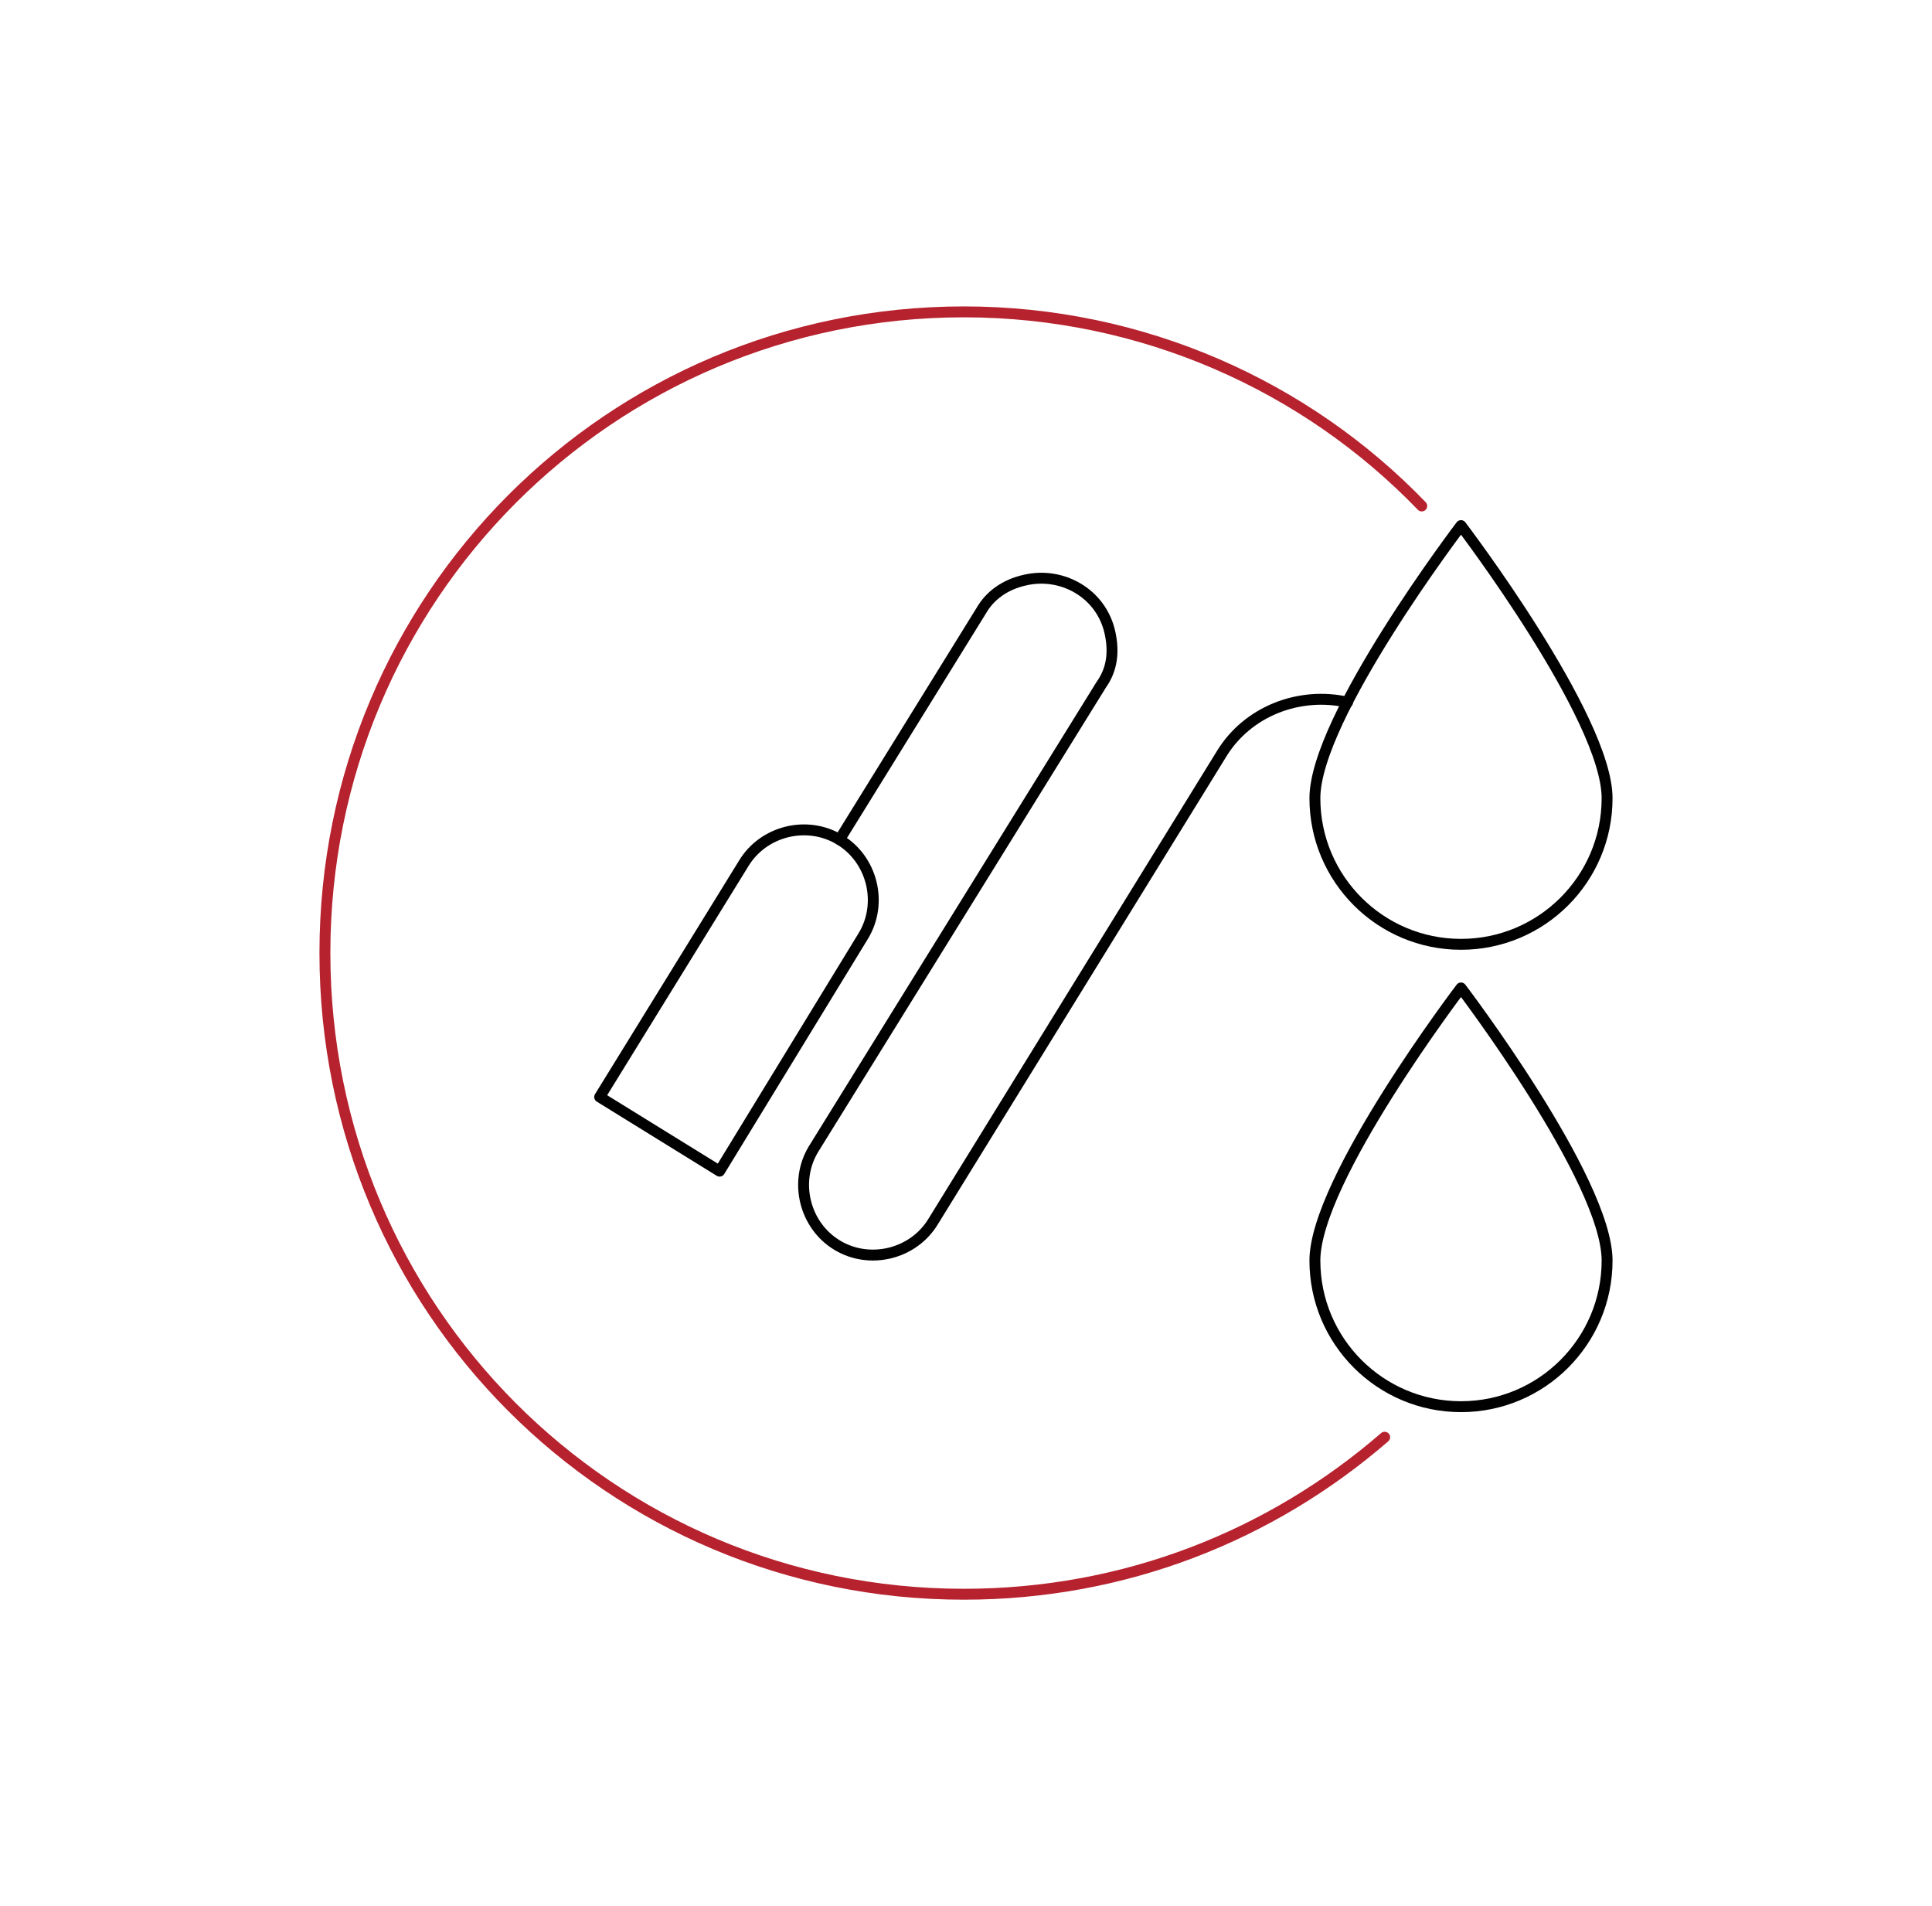 <?xml version="1.0" encoding="UTF-8"?>
<svg id="Livello_4" data-name="Livello 4" xmlns="http://www.w3.org/2000/svg" viewBox="0 0 88.6 87.4">
  <defs>
    <style>
      .cls-1 {
        stroke: #010101;
      }

      .cls-1, .cls-2 {
        fill: none;
        stroke-linecap: round;
        stroke-linejoin: round;
        stroke-width: .5px;
      }

      .cls-2 {
        stroke: #b6222e;
      }
    </style>
  </defs>
  <path class="cls-2" d="M65.2,23.2c-5.3-5.5-12.8-8.9-21-8.9-16.2,0-29.3,13.1-29.3,29.4s13.1,29.4,29.3,29.4c7.4,0,14.1-2.7,19.3-7.2"/>
  <path class="cls-1" d="M38.5,38.5l6.5-10.5c.4-.7,1.1-1.2,2-1.4,1.7-.4,3.5.6,3.9,2.4.2.9.1,1.7-.4,2.4l-13.2,21.3c-.9,1.5-.4,3.5,1.1,4.4s3.5.4,4.4-1.1l13.2-21.4c1.2-2,3.6-2.9,5.8-2.4"/>
  <path class="cls-1" d="M33,53.7l-5.5-3.4,6.6-10.7c.9-1.5,2.9-2,4.4-1.1h0c1.5.9,2,2.9,1.1,4.4h0l-6.6,10.8Z"/>
  <path class="cls-1" d="M73.7,36.6c0,3.7-3,6.7-6.7,6.7s-6.7-3-6.7-6.7,6.7-12.5,6.7-12.5c0,0,6.7,8.8,6.7,12.5Z"/>
  <path class="cls-1" d="M73.7,57.8c0,3.7-3,6.7-6.7,6.7s-6.7-3-6.7-6.7,6.7-12.5,6.7-12.5c0,0,6.7,8.8,6.7,12.5Z"/>
</svg>